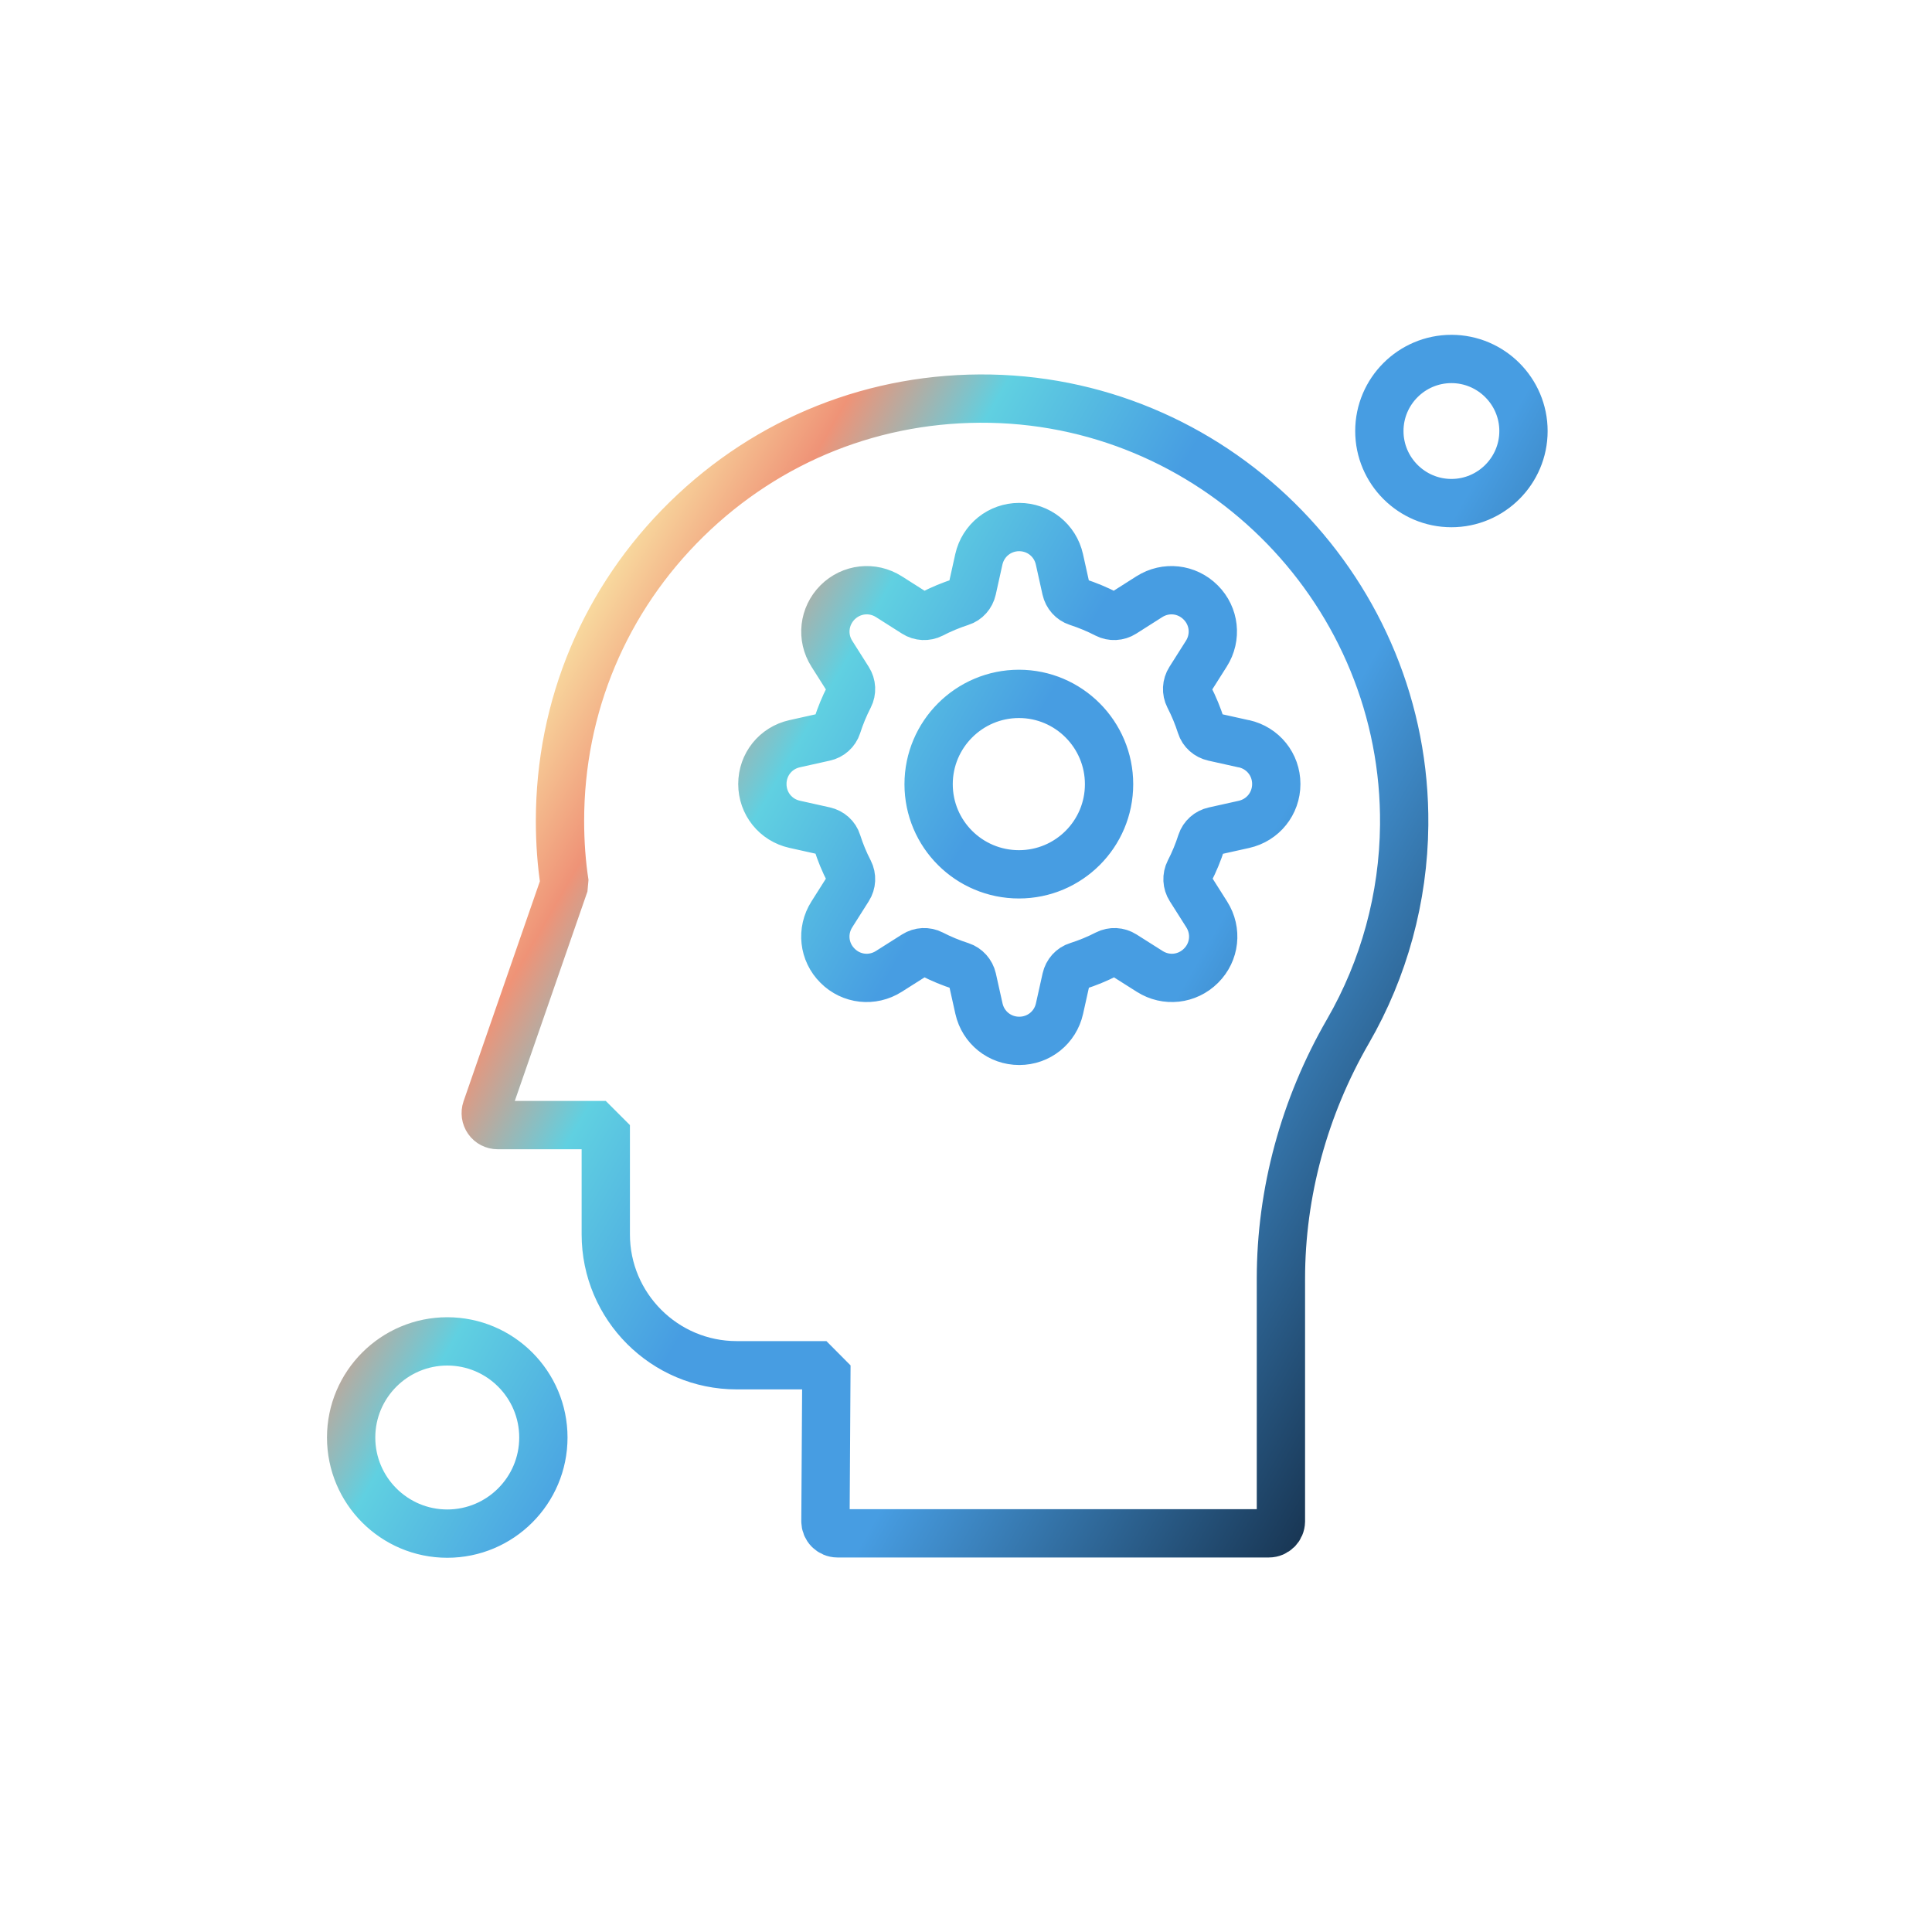<?xml version="1.0" encoding="UTF-8"?>
<svg id="Livello_1" data-name="Livello 1" xmlns="http://www.w3.org/2000/svg" xmlns:xlink="http://www.w3.org/1999/xlink" viewBox="0 0 200 200">
  <defs>
    <style>
      .cls-1 {
        fill: none;
        fill-rule: evenodd;
        stroke: url(#Nuovo_campione_sfumatura_1);
        stroke-linecap: round;
        stroke-linejoin: bevel;
        stroke-width: 5px;
      }
    </style>
    <linearGradient id="Nuovo_campione_sfumatura_1" data-name="Nuovo campione sfumatura 1" x1="55.08" y1="73.2" x2="152.02" y2="129.18" gradientUnits="userSpaceOnUse">
      <stop offset="0" stop-color="#f8d99e"/>
      <stop offset=".11" stop-color="#ef9377"/>
      <stop offset=".23" stop-color="#60d0e1"/>
      <stop offset=".41" stop-color="#479de2"/>
      <stop offset=".65" stop-color="#479de2"/>
      <stop offset="1" stop-color="#193755"/>
    </linearGradient>
  </defs>
  <path class="cls-1" d="m128.73,76.99l-3.1-.69c-.62-.14-1.12-.58-1.3-1.16-.33-1.03-.75-2.05-1.25-3.02-.28-.55-.25-1.22.09-1.75l1.71-2.7c1.08-1.7.84-3.89-.59-5.31-1.43-1.43-3.61-1.67-5.31-.59l-2.69,1.71c-.53.34-1.21.37-1.75.09-.96-.5-1.98-.92-3.02-1.26-.58-.19-1.02-.68-1.16-1.3l-.69-3.11c-.44-1.97-2.16-3.34-4.17-3.34s-3.73,1.38-4.17,3.34l-.69,3.11c-.14.62-.58,1.12-1.16,1.3-1.04.34-2.06.76-3.02,1.26-.55.28-1.22.25-1.75-.09l-2.69-1.71c-1.7-1.08-3.89-.84-5.32.59-1.42,1.43-1.67,3.61-.59,5.31l1.71,2.7c.34.53.37,1.2.09,1.75-.5.97-.92,1.99-1.25,3.02-.19.58-.68,1.03-1.3,1.16l-3.1.69c-1.97.44-3.34,2.15-3.34,4.17s1.37,3.73,3.34,4.17l3.1.69c.62.14,1.12.58,1.3,1.17.33,1.04.75,2.06,1.25,3.02.28.55.25,1.22-.09,1.75l-1.71,2.7c-1.08,1.7-.84,3.89.59,5.31,1.42,1.43,3.61,1.67,5.31.59l2.7-1.71c.53-.34,1.2-.37,1.75-.09.97.5,1.99.92,3.02,1.25.58.19,1.03.69,1.17,1.3l.69,3.1c.44,1.97,2.16,3.34,4.17,3.34s3.73-1.37,4.17-3.34l.69-3.1c.14-.62.58-1.12,1.17-1.3,1.04-.33,2.06-.75,3.03-1.25.55-.28,1.22-.25,1.75.09l2.7,1.71c1.7,1.08,3.88.84,5.31-.59,1.43-1.42,1.67-3.61.59-5.31l-1.71-2.7c-.34-.53-.37-1.2-.09-1.75.5-.97.92-1.99,1.25-3.02.19-.58.69-1.03,1.3-1.16l3.1-.69c1.97-.44,3.35-2.16,3.35-4.18s-1.38-3.73-3.35-4.17Zm-23.25-5.16c-5.15,0-9.35,4.19-9.35,9.35s4.19,9.33,9.35,9.33,9.33-4.18,9.33-9.33c0-5.15-4.18-9.35-9.33-9.35Zm-2.95-30.56c-11.84-.23-23,4.2-31.45,12.48-8.46,8.29-13.11,19.38-13.11,31.22,0,2.26.16,4.45.48,6.5l-8.1,23.35c-.13.38-.07.8.16,1.13.23.33.61.52,1.01.52h11.19s0,11.31,0,11.31c0,7.47,6.08,13.55,13.55,13.55h9.29s-.1,16.15-.1,16.15c0,.33.13.65.36.88.23.23.55.37.88.37h44.66c.69,0,1.24-.56,1.25-1.24v-25.12c0-8.89,2.4-17.76,6.95-25.63,3.73-6.46,5.74-13.84,5.81-21.33.23-23.87-18.98-43.67-42.83-44.14Zm47.72-4.11c-4.11,0-7.46,3.35-7.46,7.46s3.35,7.46,7.46,7.46,7.46-3.35,7.46-7.46-3.35-7.46-7.46-7.46Zm-103.95,101.7c-5.48,0-9.95,4.46-9.95,9.95s4.46,9.95,9.95,9.95,9.95-4.46,9.95-9.95-4.46-9.95-9.95-9.95Z"/>
</svg>